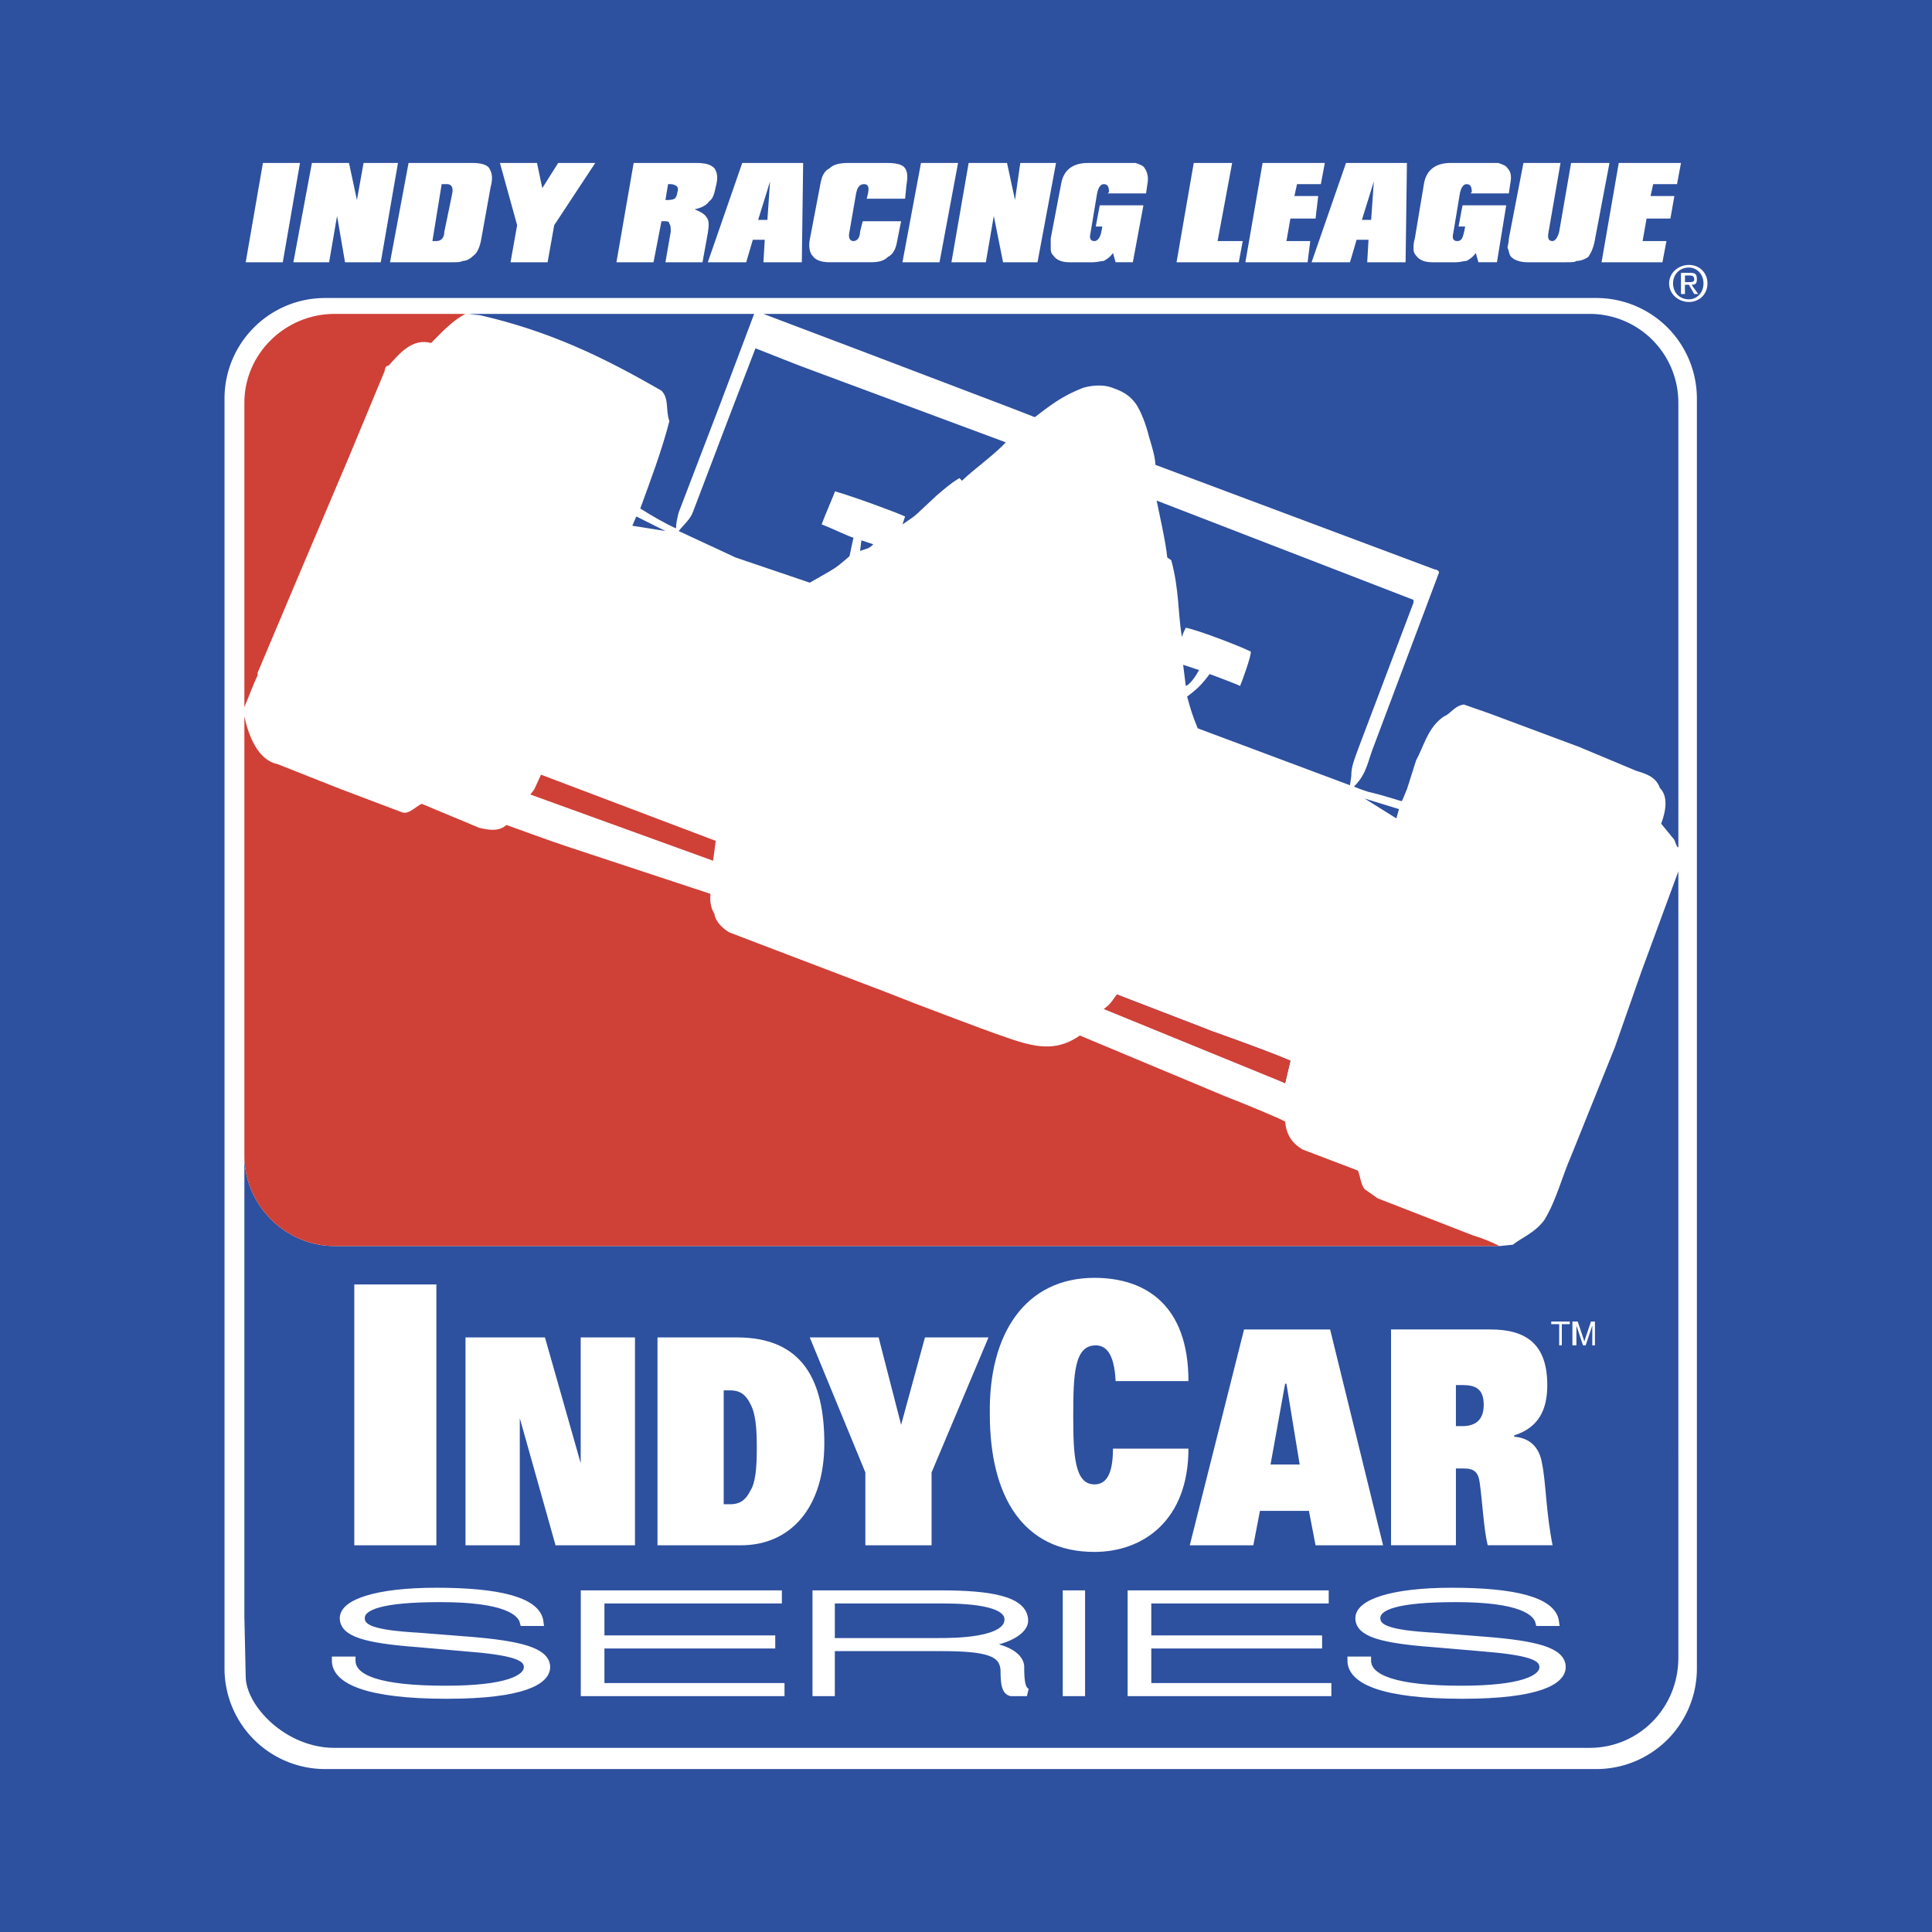 <svg xmlns="http://www.w3.org/2000/svg" width="2500" height="2500" viewBox="0 0 192.756 192.756"><g fill-rule="evenodd" clip-rule="evenodd"><path fill="#2d509f" d="M0 0h192.756v192.756H0V0z"/><path d="M169.299 166.459c0 5.548-4.492 10.04-10.039 10.04H32.44a10.036 10.036 0 0 1-10.04-10.04V39.772c0-5.548 4.491-10.04 10.04-10.04h126.82a10.035 10.035 0 0 1 10.039 10.04v126.687z" fill="#fff"/><path d="M167.449 110.844c0 7.397-5.945 13.474-13.342 13.474H37.856c-7.398 0-13.475-6.076-13.475-13.474V44.66c0-7.397 6.077-13.342 13.475-13.342h116.251a13.306 13.306 0 0 1 13.342 13.342v66.184z" fill="#fff"/><path d="M167.449 145.19v-29.724-28.797.264l-3.699 10.04-2.641 7.529-4.359 10.833c-.926 2.113-1.453 4.359-2.643 6.341-.926 1.321-2.379 1.85-3.17 2.51l-1.322.132H33.365c-4.888 0-8.983-4.095-8.983-8.982V161.307l.132 5.944c0 2.906 3.963 7.134 8.851 7.134h125.233c4.889 0 8.852-3.963 8.852-8.983V145.19h-.001zM47.896 31.449c6.869 1.585 12.153 4.096 18.098 7.53.792.792.396 1.981.792 3.038-.792 3.039-1.849 5.812-2.906 8.719 1.057.66 2.378 1.453 3.567 1.981 0-.528.132-1.057.264-1.585l4.096-10.7 3.435-9.115H46.708l1.188.132zM85.81 54.964l.792-.264c.264-.132.396-.264.528-.396l-.396-.132-.792-.264-.132 1.056z" fill="#2d509f"/><path d="M91.491 51.265l1.981-1.85c.792-.661 1.188-1.057 2.245-1.717l.265.264c1.057-1.057 3.303-2.642 4.36-3.831L79.733 36.47l-4.359-1.718-2.642 6.87-3.567 9.379c-.264.792-.924 1.321-1.453 1.981l5.681 2.642 7.398 2.51 1.849-1.057c.925-.529 1.189-.792 2.114-1.585l.396-1.849c-.528-.132-2.113-.925-3.17-1.321.264-.792 1.321-3.17 1.321-3.303 1.849.529 5.812 1.982 7.001 2.51l-.264.792c.395-.263 1.188-.792 1.453-1.056z" fill="#2d509f"/><path d="M85.942 35.016l14.927 5.681 2.379.925c1.717-1.321 2.773-2.114 4.756-2.906.793-.264 2.113-.396 3.037 0 1.189.396 1.85.924 2.379 1.717.791 1.321 1.188 3.038 1.188 3.038.266.925.662 2.114.662 2.906l27.873 10.437c.133 0 .529.132.396.396l-6.605 17.57c-.527 1.453-.66 2.51-1.85 3.699l.66.264.793.265c1.189.264 2.379.66 3.303.924.133-.132.396-.924.529-1.189l.924-2.906c.793-1.453 1.189-3.303 2.773-4.359.662-.264 1.057-1.057 1.982-1.189l2.643.925 8.85 3.303 5.682 2.377c.793.265 1.98.529 2.377 1.718.926.925.529 2.51.133 3.567l1.189 1.453c.264.265.264.793.527.925v.264-44.653a8.852 8.852 0 0 0-8.852-8.851h-82.43l9.775 3.699zM63.088 52.454l3.303.528-2.907-1.453-.396.925zM139.576 80.724l-3.435-1.057 3.171 1.981.264-.924zM120.686 102.785l-9.248-3.567c-.264.396-.396.529-.527.793l17.305 8.059.529-2.246c-2.776-1.189-9.249-3.435-8.059-3.039z" fill="#2d509f"/><path d="M134.688 78.346l.133-.925c0-.792.131-1.189.66-2.642l5.549-14.663v-.265l-25.63-9.907c.264 1.321.926 4.227 1.057 5.68l.396.264c.793 2.906.66 5.152 1.057 7.662.133-.396.266-.66.396-.924 1.322.264 5.416 1.85 6.475 2.378.131.264-.926 3.17-1.059 3.435-.527-.264-3.037-1.189-3.037-1.189-.793 1.058-1.189 1.453-2.246 2.246.396 1.453.529 1.85 1.057 3.17l15.192 5.68z" fill="#2d509f"/><path d="M118.043 66.325l.264 2.114s.529-.132 1.322-1.585l-1.586-.529z" fill="#2d509f"/><path fill="#cf4037" d="M71.411 83.895l-17.438-6.606-.661 1.453-.395.529 18.229 6.605.265-1.981zM111.438 99.218c-.66.926-.793 1.058-1.32 1.454l18.098 7.397.529-2.246c-2.775-1.188-9.248-3.435-8.059-3.038l-9.248-3.567zM25.703 67.381v-.264l3.567-8.454 5.548-13.078 3.567-8.587c0-.264.132-.528.396-.528 1.058-1.189 2.378-2.774 4.228-2.246.925-.925 2.114-2.246 3.435-2.906H33.365c-4.888 0-8.983 3.963-8.983 8.851v30.384c.396-.926.925-2.379 1.321-3.172z"/><path fill="#fff" d="M154.768 132.112h.793v2.114h.263v-2.114h.793v-.264h-1.849v.264zM158.07 133.829l-.66-1.981h-.529v2.378h.396v-1.453-.528l.66 1.981h.266l.66-1.981v1.981h.264v-2.378h-.396l-.661 1.981zM35.347 128.149h8.19v26.024h-8.19v-26.024zM63.352 154.173h-7.926l-3.566-12.682v12.682h-5.417v-20.739h7.927l3.566 12.548v-12.548h5.416v20.739zM92.943 146.907v7.266h-6.605v-7.266l-5.548-13.473h6.87l2.245 8.717 2.378-8.717h6.34l-5.68 13.473zM109.191 148.097c1.057 0 1.85-.793 1.85-3.566h7.531c0 7.133-4.492 10.304-9.381 10.304-7.133 0-10.436-5.549-10.436-13.739-.133-8.059 3.566-13.606 10.436-13.606 5.02 0 9.381 2.643 9.381 10.304h-7.266c-.133-2.906-1.059-3.566-1.982-3.566-2.113 0-2.246 2.774-2.246 7.002 0 3.96.133 6.867 2.113 6.867zM73.524 133.434h-7.926v20.739h8.322c5.02 0 8.323-3.831 8.323-10.172 0-6.209-2.114-10.567-8.719-10.567zm1.321 15.323c-.396.793-.925 1.321-1.981 1.321h-.661v-11.36h.661c1.057 0 1.585.527 1.981 1.32.528.925.661 2.378.661 4.359 0 2.115-.132 3.568-.661 4.36zM132.707 132.641h-8.588l-5.416 21.532h6.342l.66-3.435h4.887l.662 3.435h6.736l-5.283-21.532zm-5.945 13.473l1.453-8.058h.133l1.32 8.058h-2.906zM153.844 145.982c-.266-1.585-1.189-2.51-2.775-2.642v-.133c2.51-.792 3.303-2.642 3.303-5.02 0-4.095-2.113-5.548-5.68-5.548h-9.908v21.532h6.473v-7.661h.793c1.057 0 1.453.396 1.586 1.453.264 1.849.396 4.623.793 6.208h6.473c-.664-3.301-.664-6.339-1.058-8.189zm-7.928-3.698h-.66v-4.096h.66c1.322 0 2.115.396 2.115 1.981s-.926 2.115-2.115 2.115z"/><path d="M146.973 123.261l-9.51-3.698-1.322-.925c-.396-.528-.396-1.189-.66-1.85l-5.549-2.113c-1.057-.661-1.584-1.453-1.717-2.774-.396-.265-4.227-1.85-5.945-2.51l-14.531-6.077c-2.113 1.453-3.963 1.321-6.736.396-2.379-.793-4.36-1.586-5.813-2.113l-3.831-1.453-3.039-1.189-11.097-4.227-4.492-1.718c-1.453-.924-1.453-1.849-1.453-1.849s-.529-.661-.396-1.981l-14.399-4.756c-1.981-.661-4.095-1.453-5.944-2.114-.793.661-1.718.529-2.774.264-1.85-.792-3.831-1.585-5.681-2.377-.66.264-1.321 1.189-2.113.792l-5.945-2.246-6.341-2.51c-1.982-.396-2.906-2.906-3.303-4.756v43.858c0 4.888 4.095 8.982 8.983 8.982h116.25c-.793-.395-1.717-.792-2.642-1.056z" fill="#cf4037"/><path d="M166.922 28.279c0-.925.66-1.585 1.584-1.585.793 0 1.453.661 1.453 1.585s-.66 1.585-1.453 1.585c-.924 0-1.584-.66-1.584-1.585zm1.584 1.849c1.057 0 1.85-.792 1.85-1.849s-.793-1.85-1.85-1.85-1.98.793-1.98 1.85.923 1.849 1.98 1.849zm-.397-1.717h.396l.529.925h.396l-.662-.925c.396 0 .529-.132.529-.528 0-.528-.133-.66-.66-.66h-.926v2.113h.396v-.925h.002zm0-.264v-.661h.396c.264 0 .529 0 .529.396 0 .264-.266.264-.529.264h-.396v.001zM26.231 16.258h3.699l-1.717 9.908h-3.699l1.717-9.908zM33.629 21.542l-.793 4.624H29.27l1.849-9.908h3.699l.793 3.699.66-3.699h3.435l-1.717 9.908h-3.567l-.793-4.624zM45.122 19.296l-.792 3.831c0 .528-.265.925-.792.925h-.396l.924-5.681h.529c.395 0 .659.264.527.925zm2.114 6.209c.396-.264.661-.925.792-1.718l.925-5.152c.132-.396.132-.792.132-.924 0-.396-.132-.661-.265-.925-.264-.396-.924-.528-1.717-.528h-6.341l-1.85 9.908h6.209c.528 0 .792 0 1.057-.132.397 0 .793-.265 1.058-.529zM54.633 26.166h-3.698l.66-3.7-1.717-6.208h3.699l.528 2.51 1.585-2.51h3.699l-4.095 6.208-.661 3.7zM66.919 18.371c.264 0 .528.132.66.264 0 0 .132.265 0 .529 0 .264-.132.528-.264.66-.264.132-.528.132-.925.132l.264-1.585h.265zm2.378 2.51c.661-.132 1.189-.396 1.453-.792.396-.265.529-.793.661-1.454.264-.924.132-1.453-.132-1.849-.396-.396-.925-.528-1.85-.528H63.22l-1.718 9.908h3.699l.793-4.095h.264c.264 0 .528 0 .528.264.132.132.132.396.132.792l-.529 3.039h3.699l.528-2.906c.132-.793.132-1.321-.132-1.585-.13-.265-.526-.529-1.187-.794zM76.827 18.107l-.264 3.831h-.924l1.188-3.831zm-.66 8.059h3.831l.132-9.908h-6.077l-3.435 9.908h3.831l.661-2.246h1.188l-.131 2.246zM82.771 26.166c-.925 0-1.453-.264-1.717-.661-.264-.264-.396-.925-.264-1.585l1.057-5.549c.132-.792.396-1.321.925-1.585.396-.396 1.057-.528 1.85-.528h3.831c.924 0 1.585.132 1.849.528s.264.925.132 1.717l-.132 1.321H86.47l.132-.528c.132-.661 0-.925-.396-.925s-.661.264-.793.925l-.661 3.831c-.132.528 0 .925.396.925s.661-.396.661-.925l.264-1.057h3.831l-.396 1.981c-.132.792-.396 1.321-.925 1.585-.396.397-.924.529-1.717.529h-4.095v.001zM91.886 16.258h3.699l-1.849 9.908h-3.699l1.849-9.908zM99.152 21.542l-.793 4.624h-3.434l1.717-9.908h3.831l.793 3.699.529-3.699h3.566l-1.849 9.908h-3.436l-.924-4.624zM111.041 25.241c-.264.396-.66.661-.924.793-.264 0-.66.132-1.057.132h-2.379c-.791 0-1.32-.264-1.584-.661-.266-.264-.266-.528-.266-.792v-.925l1.059-5.548c.264-1.321 1.188-1.981 2.641-1.981h4.755c.396.132.793.264.924.528.266.396.396.925.266 1.585l-.133.925h-3.83l.131-.132c0-.529-.131-.793-.527-.793-.264 0-.529.264-.66.925l-.66 3.963c-.133.528 0 .792.395.792.266 0 .529-.265.662-.792l.131-.661h-.66l.396-2.114h4.359l-1.057 5.681h-1.717l-.265-.925zM119.1 16.258h3.832l-1.453 7.794h2.509l-.396 2.114h-6.209l1.717-9.908zM125.969 16.258h6.209l-.397 2.113h-2.377l-.263 1.189h2.377l-.264 2.246h-2.51l-.396 2.246h2.377l-.264 2.114h-6.209l1.717-9.908zM137.066 18.107l-.266 3.831h-.924l1.19-3.831zm-.66 8.059h3.83l.133-9.908h-6.078l-3.434 9.908h3.83l.662-2.246h1.188l-.131 2.246zM147.238 25.241c-.266.396-.66.661-.926.793-.264 0-.66.132-1.057.132h-2.377c-.793 0-1.322-.264-1.586-.661-.264-.264-.264-.528-.264-.792 0-.132 0-.528.131-.925l.926-5.548c.264-1.321 1.189-1.981 2.643-1.981h4.755c.396.132.791.264.924.528.396.396.396.925.264 1.585l-.131.925h-3.832l.133-.132c0-.529-.133-.793-.529-.793-.264 0-.527.264-.66.925l-.66 3.963c-.133.528 0 .792.396.792s.527-.265.66-.792l.133-.661h-.66l.395-2.114h4.359l-.924 5.681h-1.85l-.263-.925zM157.277 26.034c-.133.132-.527.132-1.057.132h-3.83c-.793 0-1.453-.264-1.719-.661-.131-.264-.131-.528-.264-.792 0-.132.133-.528.133-.925l1.453-7.529h3.699l-1.189 6.869c-.133.66 0 .925.396.925.264 0 .527-.396.66-.925l1.189-6.869h3.83l-1.453 7.662c-.133.792-.396 1.321-.66 1.717-.395.263-.791.396-1.188.396zM161.504 16.258h6.209l-.397 2.113h-2.377l-.263 1.189h2.377l-.397 2.246h-2.377l-.396 2.246h2.377l-.397 2.114h-6.076l1.717-9.908z" fill="#fff"/><path d="M35.082 165.666c0 1.85 2.774 2.906 9.379 2.906 6.077 0 8.19-1.057 8.19-2.245 0-1.058-1.321-1.586-6.473-1.982l-4.492-.396c-5.284-.396-7.398-1.057-7.398-2.51s3.17-2.642 9.248-2.642c6.208 0 10.04.925 10.304 3.038h-1.585c-.264-1.057-1.849-2.378-8.322-2.378-5.944 0-7.926.793-7.926 1.981 0 1.057 1.189 1.586 5.812 1.85l5.02.396c4.888.396 7.662 1.057 7.662 2.643 0 1.32-2.246 2.773-9.908 2.773-7.926 0-11.097-1.453-11.097-3.435h1.586v.001zM58.333 159.061H77.62v.528H59.917v3.964h17.042v.528H59.917v4.227h17.966v.529h-19.55v-9.776zM82.903 159.589H94c3.435 0 6.605.396 6.605 1.982 0 2.246-5.417 2.246-7.001 2.246H82.903v-4.228zm-1.452 9.248h1.453v-4.492h10.965c4.755 0 6.208.529 6.341 2.246 0 1.453.133 2.113.66 2.246h1.586c-.529-.265-.66-.925-.66-2.643-.133-1.057-1.719-1.981-4.625-2.113 3.436-.264 5.021-1.453 5.021-2.378 0-2.114-3.568-2.643-8.323-2.643H81.451v9.777zM106.418 159.061h1.453v9.776h-1.453v-9.776zM112.891 159.061h19.287v.528h-17.701v3.964h17.041v.528h-17.041v4.227h17.964v.529h-19.55v-9.776zM136.406 165.666c0 1.85 2.906 2.906 9.379 2.906 6.076 0 8.189-1.057 8.189-2.245 0-1.058-1.32-1.586-6.34-1.982l-4.625-.396c-5.283-.396-7.396-1.057-7.396-2.51s3.17-2.642 9.246-2.642c6.209 0 10.041.925 10.305 3.038h-1.586c-.264-1.057-1.85-2.378-8.322-2.378-5.943 0-7.926.793-7.926 1.981 0 1.057 1.189 1.586 5.812 1.85l5.02.396c5.02.396 7.662 1.057 7.662 2.643 0 1.32-2.246 2.773-9.908 2.773-7.926 0-11.096-1.453-11.096-3.435h1.586v.001z" fill="#fff" stroke="#fff" stroke-width=".776" stroke-miterlimit="2.613"/></g></svg>